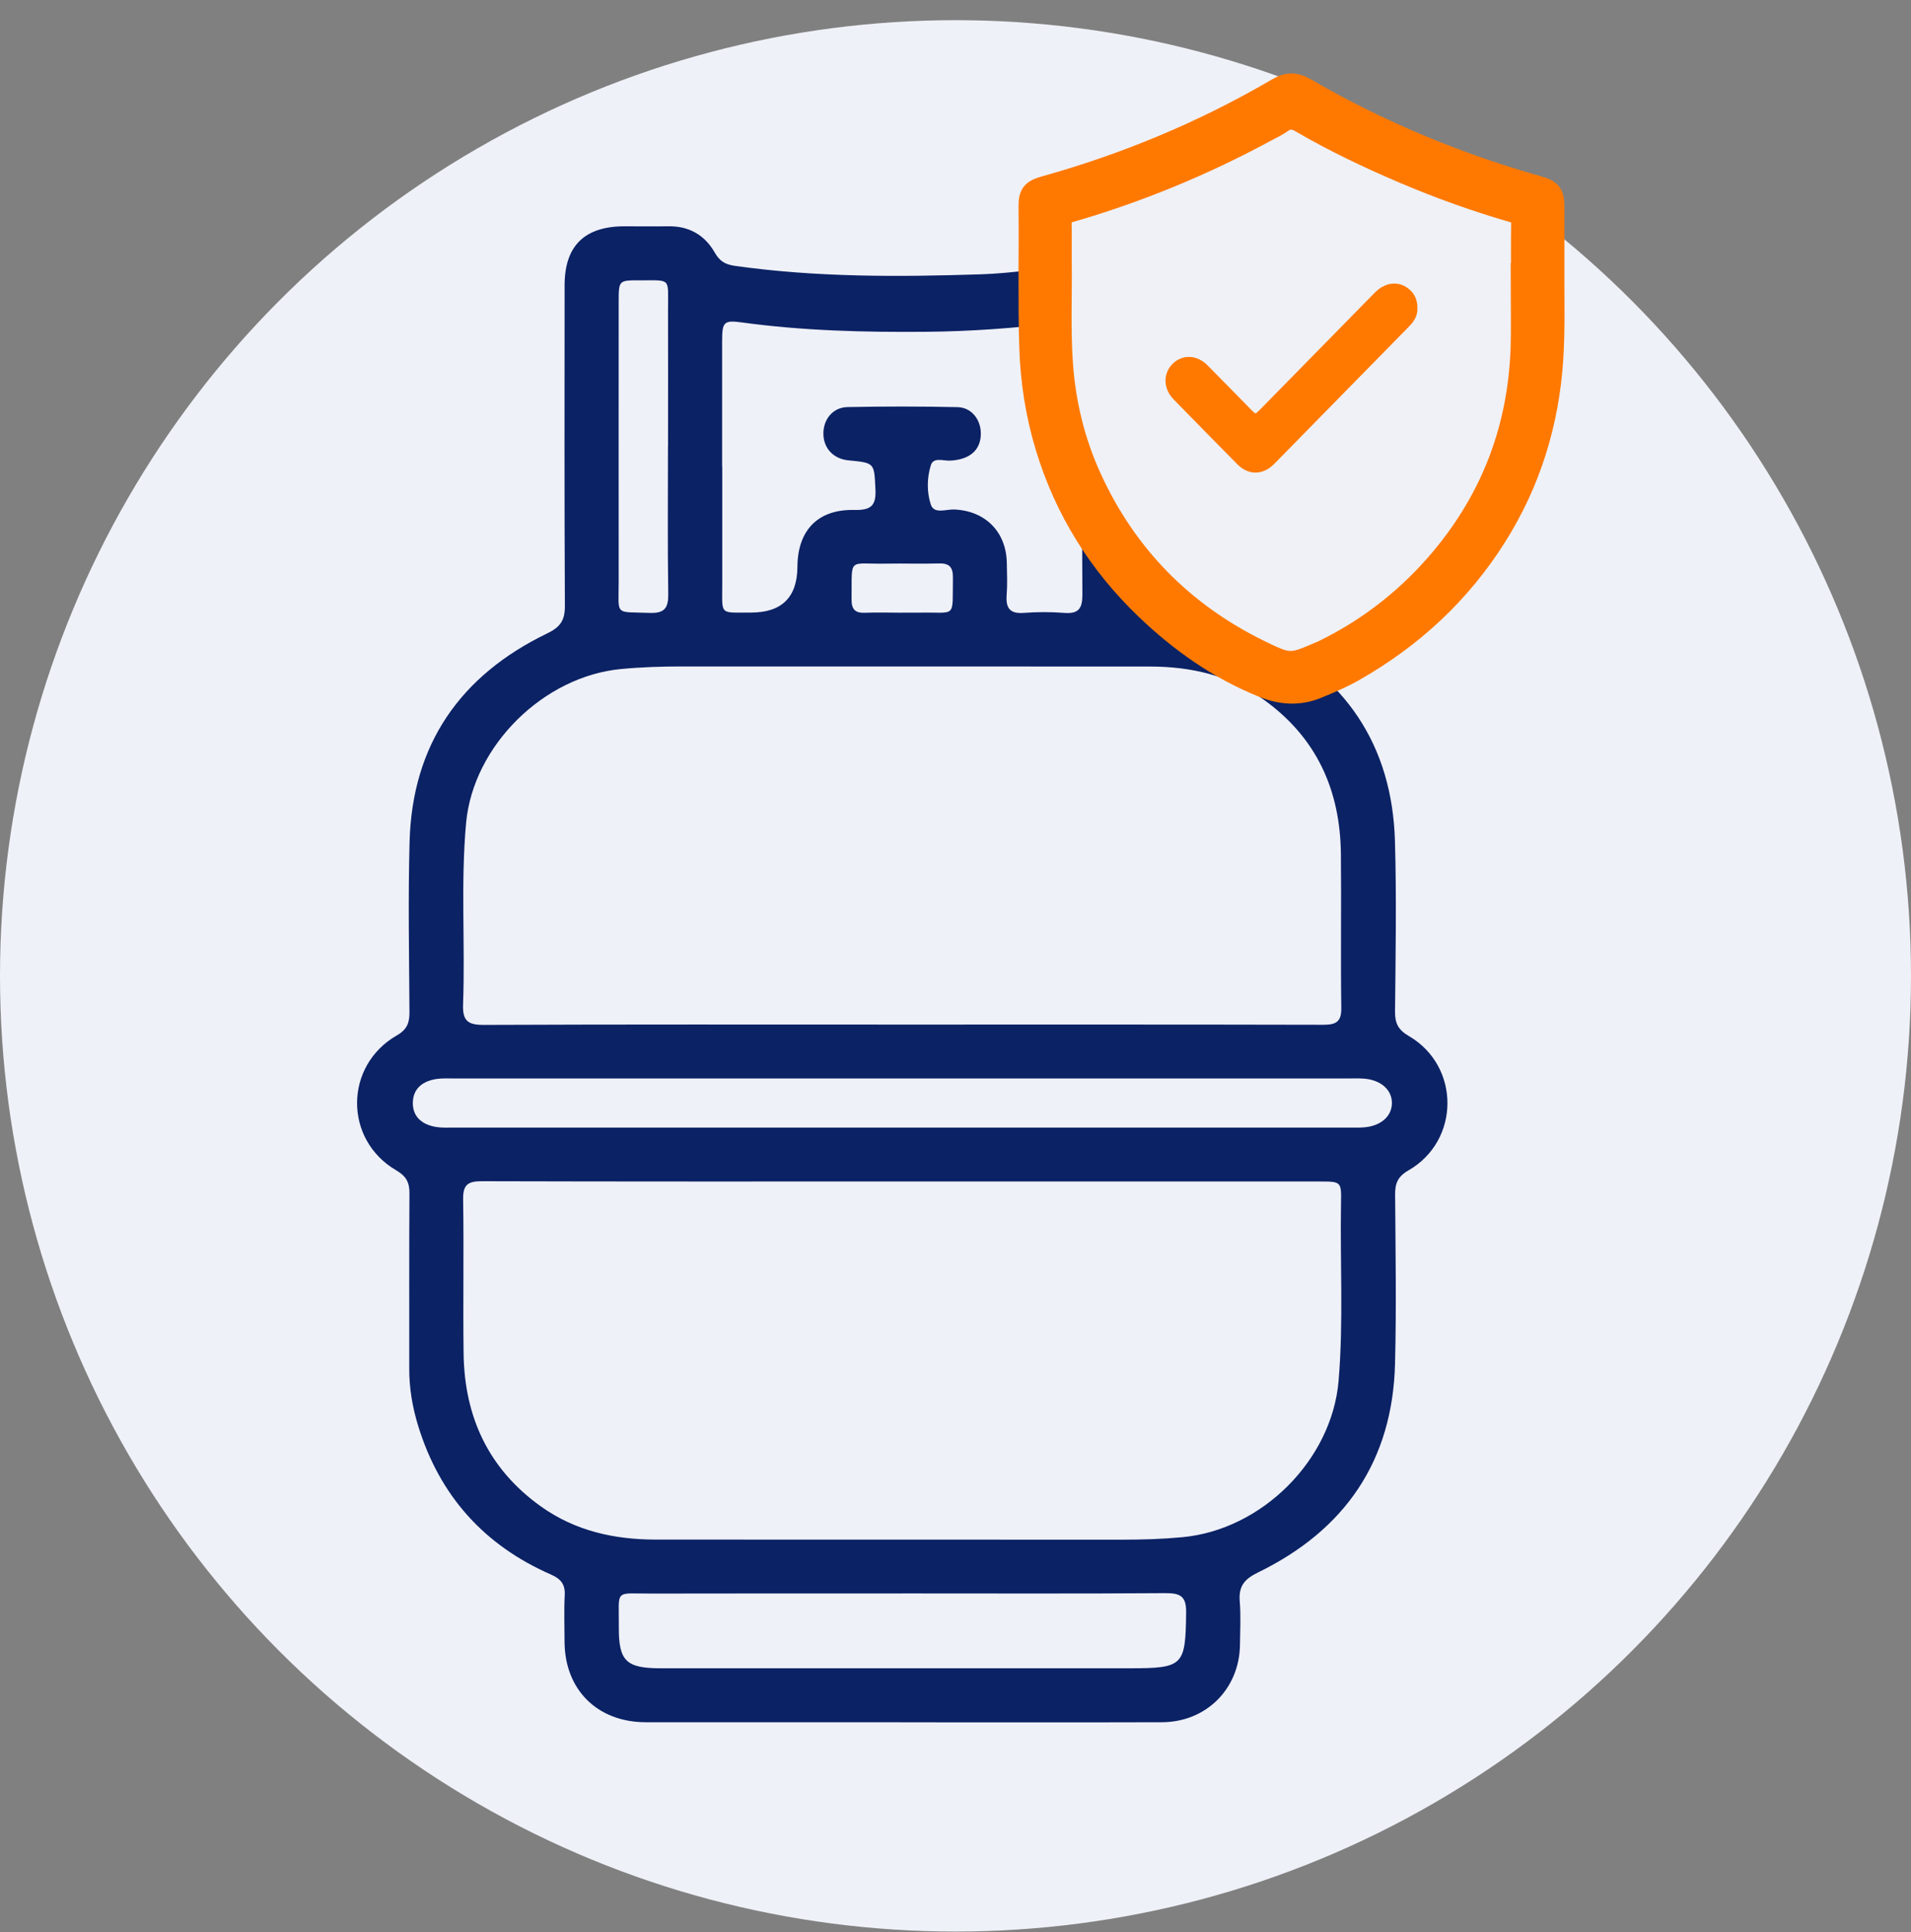 <svg width="91" height="92" viewBox="0 0 91 92" fill="none" xmlns="http://www.w3.org/2000/svg">
<rect x="0" y="0" width="91" height="92" fill="#808080" stroke="none"/>
<circle cx="45.5" cy="46.461" r="45.5" fill="#EFF1F8"/>
<g clip-path="url(#clip0_573_4594)">
<path d="M42.924 81.996C38.868 81.996 34.812 82 30.755 81.996C28.447 81.996 26.892 80.448 26.883 78.16C26.883 77.421 26.854 76.679 26.892 75.94C26.918 75.422 26.699 75.169 26.236 74.964C23.042 73.566 20.93 71.202 19.91 67.877C19.64 66.994 19.485 66.092 19.488 65.164C19.491 62.381 19.479 59.597 19.498 56.814C19.501 56.295 19.343 55.998 18.873 55.723C16.369 54.267 16.382 50.738 18.902 49.292C19.392 49.011 19.501 48.687 19.498 48.185C19.482 45.478 19.43 42.772 19.504 40.065C19.633 35.439 21.919 32.153 26.065 30.153C26.712 29.84 26.905 29.504 26.899 28.829C26.873 23.748 26.883 18.667 26.886 13.583C26.886 11.709 27.832 10.777 29.732 10.774C30.424 10.774 31.119 10.784 31.811 10.774C32.806 10.755 33.556 11.184 34.036 12.025C34.261 12.419 34.515 12.588 34.979 12.655C38.884 13.209 42.808 13.187 46.735 13.059C48.194 13.011 49.642 12.768 51.097 12.636C51.455 12.604 51.638 12.441 51.796 12.144C52.298 11.193 53.106 10.752 54.188 10.774C54.931 10.79 55.678 10.774 56.422 10.777C58.044 10.793 59.042 11.792 59.046 13.427C59.052 18.533 59.062 23.639 59.033 28.745C59.029 29.481 59.239 29.843 59.934 30.182C64.051 32.181 66.298 35.467 66.427 40.059C66.504 42.762 66.456 45.472 66.43 48.179C66.427 48.729 66.594 49.039 67.09 49.327C69.546 50.761 69.537 54.306 67.068 55.723C66.556 56.017 66.427 56.35 66.434 56.884C66.453 59.565 66.498 62.246 66.43 64.928C66.314 69.554 64.045 72.849 59.905 74.865C59.236 75.191 58.978 75.534 59.036 76.244C59.091 76.929 59.055 77.623 59.046 78.311C59.02 80.406 57.439 81.99 55.327 81.996C51.194 82.009 47.061 82 42.927 82L42.924 81.996ZM42.917 48.78C49.617 48.78 56.316 48.774 63.012 48.79C63.617 48.79 63.881 48.655 63.871 47.987C63.836 45.536 63.878 43.085 63.852 40.634C63.816 37.621 62.699 35.125 60.195 33.324C58.569 32.156 56.715 31.734 54.751 31.734C47.334 31.727 39.917 31.734 32.5 31.73C31.525 31.73 30.556 31.759 29.58 31.852C25.882 32.197 22.534 35.509 22.196 39.172C21.932 42.052 22.157 44.938 22.051 47.817C22.022 48.611 22.282 48.799 23.052 48.796C29.674 48.767 36.296 48.78 42.917 48.78ZM43.046 56.251C36.347 56.251 29.651 56.257 22.952 56.238C22.305 56.238 22.044 56.382 22.054 57.086C22.093 59.537 22.044 61.987 22.076 64.438C22.115 67.455 23.258 69.941 25.769 71.73C27.401 72.891 29.255 73.297 31.219 73.3C38.636 73.307 46.053 73.3 53.47 73.304C54.42 73.304 55.363 73.275 56.312 73.185C60.102 72.83 63.424 69.503 63.742 65.743C63.981 62.912 63.807 60.081 63.858 57.249C63.878 56.254 63.858 56.251 62.834 56.251C56.238 56.251 49.642 56.251 43.046 56.251ZM34.393 22.212C34.393 24.077 34.39 25.939 34.393 27.805C34.396 29.315 34.235 29.161 35.748 29.165C37.223 29.169 37.964 28.441 37.973 26.983C37.983 25.245 38.948 24.241 40.68 24.279C41.443 24.295 41.73 24.103 41.688 23.303C41.623 22.043 41.675 22.039 40.41 21.918C39.695 21.851 39.222 21.355 39.209 20.667C39.196 19.973 39.656 19.393 40.358 19.381C42.103 19.346 43.851 19.346 45.596 19.384C46.259 19.4 46.7 19.966 46.706 20.628C46.713 21.428 46.178 21.889 45.235 21.931C44.92 21.943 44.453 21.761 44.331 22.135C44.138 22.74 44.128 23.425 44.324 24.02C44.479 24.49 45.049 24.241 45.432 24.257C46.909 24.314 47.917 25.312 47.943 26.797C47.952 27.309 47.975 27.821 47.936 28.329C47.891 28.937 48.078 29.232 48.747 29.18C49.385 29.133 50.035 29.129 50.672 29.18C51.361 29.235 51.545 28.973 51.542 28.307C51.516 24.298 51.529 20.289 51.529 16.277C51.529 15.305 51.442 15.234 50.46 15.359C48.345 15.625 46.227 15.778 44.093 15.797C41.163 15.823 38.243 15.749 35.336 15.353C34.467 15.234 34.387 15.327 34.387 16.239C34.387 18.232 34.387 20.222 34.387 22.215L34.393 22.212ZM42.982 51.346C35.871 51.346 28.763 51.346 21.651 51.346C21.368 51.346 21.085 51.33 20.805 51.368C20.148 51.461 19.669 51.813 19.659 52.498C19.649 53.186 20.116 53.55 20.773 53.656C21.05 53.701 21.336 53.685 21.616 53.685C35.835 53.685 50.054 53.685 64.273 53.685C64.48 53.685 64.686 53.691 64.888 53.678C65.716 53.634 66.269 53.176 66.282 52.533C66.295 51.887 65.745 51.404 64.924 51.352C64.669 51.337 64.412 51.346 64.154 51.346C57.095 51.346 50.038 51.346 42.979 51.346H42.982ZM42.962 75.866C38.987 75.866 35.011 75.86 31.035 75.87C29.223 75.876 29.481 75.623 29.468 77.469C29.458 79.085 29.819 79.427 31.467 79.427C38.903 79.427 46.343 79.427 53.779 79.427C56.364 79.427 56.451 79.309 56.483 76.772C56.493 75.998 56.209 75.847 55.501 75.85C51.319 75.879 47.141 75.863 42.959 75.863L42.962 75.866ZM31.811 21.217C31.811 19.048 31.818 16.879 31.811 14.71C31.808 13.206 31.982 13.35 30.462 13.347C29.465 13.343 29.461 13.347 29.461 14.367C29.461 18.808 29.455 23.246 29.461 27.686C29.461 29.347 29.246 29.116 30.923 29.18C31.657 29.209 31.834 28.941 31.821 28.256C31.785 25.907 31.808 23.562 31.808 21.214L31.811 21.217ZM56.464 21.252C56.464 19.083 56.47 16.914 56.464 14.745C56.457 13.187 56.641 13.398 55.076 13.327C54.268 13.289 54.094 13.577 54.098 14.332C54.13 18.773 54.107 23.21 54.117 27.651C54.12 29.357 53.879 29.123 55.617 29.18C56.316 29.203 56.483 28.947 56.477 28.294C56.444 25.946 56.464 23.601 56.464 21.252ZM42.943 29.168C43.227 29.168 43.507 29.171 43.79 29.168C45.577 29.133 45.345 29.484 45.377 27.504C45.383 27.018 45.219 26.81 44.714 26.826C43.87 26.851 43.024 26.819 42.177 26.835C40.349 26.867 40.577 26.49 40.551 28.537C40.545 28.988 40.706 29.193 41.176 29.174C41.765 29.152 42.354 29.168 42.943 29.171V29.168Z" fill="#0B2265"/>
<path d="M73.287 13.292C73.287 13.292 73.297 13.292 73.3 13.292C73.3 12.188 73.29 11.081 73.307 9.977C73.31 9.677 73.207 9.555 72.92 9.472C71.031 8.928 69.18 8.262 67.37 7.495C65.606 6.743 63.874 5.924 62.22 4.957C61.872 4.756 61.595 4.711 61.26 4.957C61.025 5.13 60.752 5.252 60.491 5.393C57.32 7.111 54.001 8.48 50.531 9.478C50.235 9.565 50.148 9.702 50.157 9.993C50.177 10.598 50.157 11.206 50.164 11.811C50.19 13.589 50.099 15.368 50.228 17.144C50.376 19.131 50.843 21.041 51.677 22.852C53.457 26.726 56.296 29.599 60.124 31.481C61.701 32.255 61.701 32.191 63.295 31.513C63.35 31.49 63.401 31.461 63.453 31.436C65.722 30.313 67.657 28.764 69.276 26.832C71.839 23.77 73.155 20.228 73.278 16.255C73.31 15.269 73.281 14.281 73.281 13.292H73.287Z" fill="#EFF1F7"/>
<path d="M73.995 13.132C73.989 14.286 74.033 15.686 73.942 17.084C73.746 20.117 72.882 22.946 71.255 25.531C69.541 28.255 67.243 30.376 64.444 31.962C63.89 32.275 63.302 32.522 62.715 32.763C61.831 33.122 60.982 33.051 60.114 32.698C58.015 31.845 56.205 30.568 54.581 29.016C52.323 26.858 50.718 24.288 49.81 21.304C49.334 19.743 49.086 18.144 49.036 16.512C48.967 14.292 49.023 12.072 49.002 9.852C48.995 9.233 49.139 9.051 49.736 8.884C53.636 7.795 57.34 6.253 60.83 4.209C61.309 3.927 61.694 3.934 62.17 4.209C65.666 6.24 69.374 7.783 73.267 8.881C73.849 9.045 73.992 9.227 73.995 9.827C73.995 10.847 73.995 11.868 73.995 13.132ZM72.44 13.729C72.44 13.729 72.45 13.729 72.453 13.729C72.453 12.681 72.443 11.636 72.459 10.588C72.462 10.303 72.366 10.186 72.092 10.108C70.3 9.592 68.549 8.964 66.836 8.235C65.165 7.523 63.526 6.744 61.956 5.829C61.626 5.637 61.362 5.597 61.044 5.829C60.821 5.993 60.562 6.107 60.317 6.24C57.312 7.87 54.171 9.165 50.883 10.111C50.603 10.192 50.519 10.322 50.529 10.6C50.547 11.175 50.529 11.747 50.535 12.322C50.56 14.007 50.473 15.692 50.597 17.378C50.737 19.261 51.182 21.069 51.972 22.785C53.658 26.456 56.348 29.18 59.974 30.961C61.467 31.694 61.471 31.635 62.976 30.992C63.026 30.97 63.075 30.945 63.128 30.917C65.277 29.851 67.112 28.385 68.643 26.555C71.069 23.654 72.316 20.299 72.434 16.533C72.462 15.6 72.437 14.663 72.437 13.726L72.44 13.729Z" fill="#FF7900" stroke="#FF7900" stroke-miterlimit="10"/>
<path d="M66.997 14.667C66.997 14.416 66.924 14.259 66.745 14.124C66.477 13.917 66.131 13.972 65.836 14.27C63.999 16.139 62.165 18.012 60.329 19.881C59.928 20.289 59.647 20.289 59.252 19.887C58.549 19.172 57.851 18.455 57.145 17.744C56.839 17.435 56.461 17.41 56.195 17.672C55.922 17.94 55.936 18.348 56.239 18.66C57.248 19.694 58.259 20.725 59.274 21.75C59.601 22.084 59.972 22.081 60.302 21.753C60.615 21.442 60.921 21.122 61.232 20.808C63.055 18.949 64.879 17.088 66.704 15.232C66.867 15.067 67.016 14.901 66.999 14.67L66.997 14.667Z" fill="#FF7900" stroke="#FF7900" stroke-miterlimit="10"/>
</g>
<defs>
<clipPath id="clip0_573_4594">
<rect width="58" height="79" fill="white" transform="translate(17 3)"/>
</clipPath>
</defs>
</svg>
